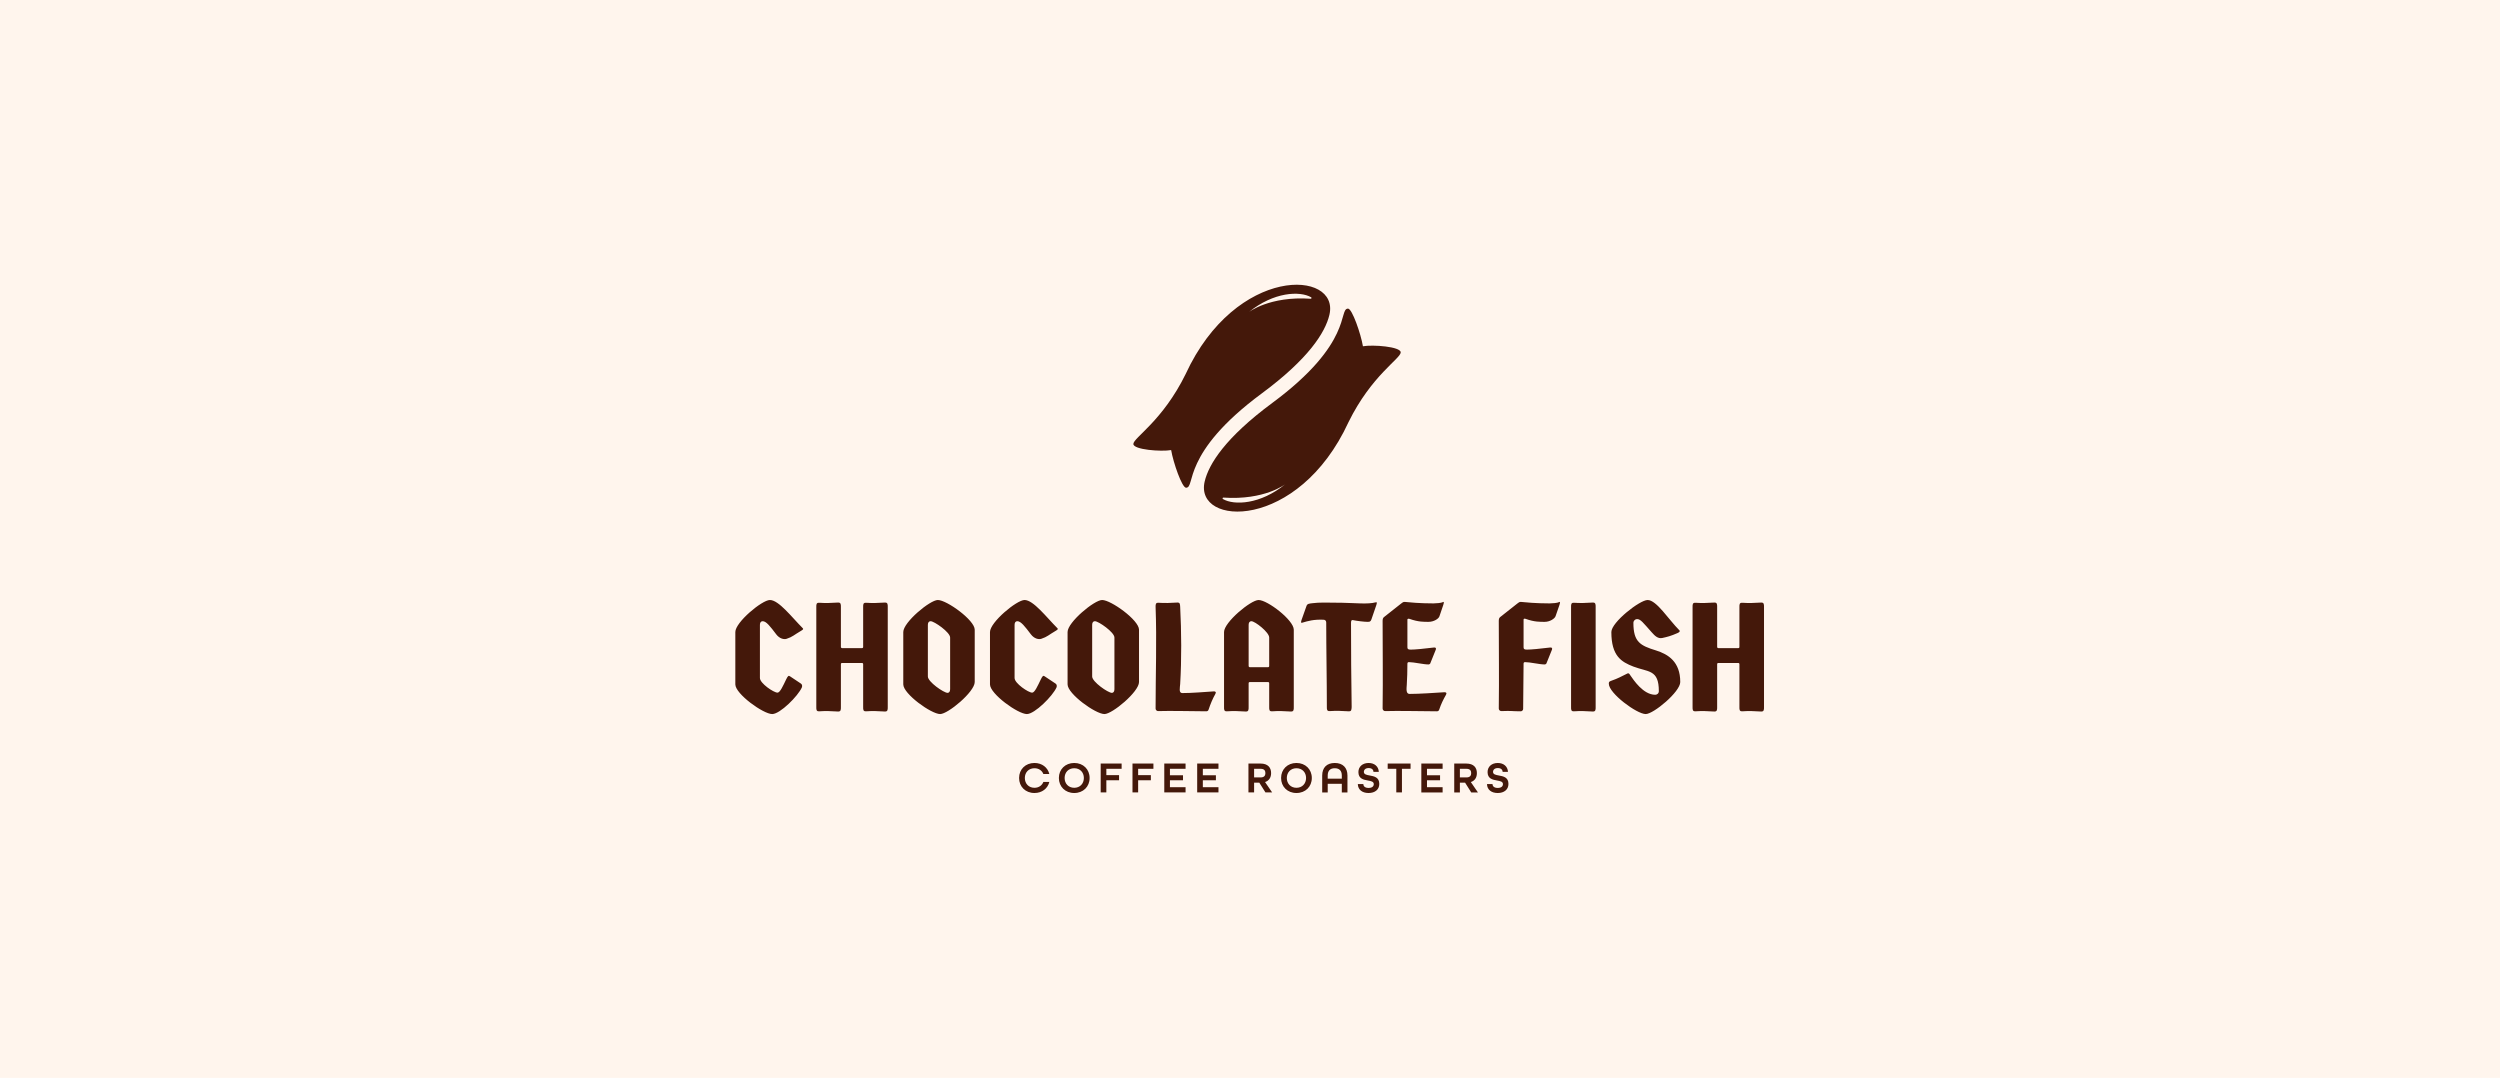 <svg xmlns="http://www.w3.org/2000/svg" width="2106" height="908" fill="none"><path fill="#FFF5ED" d="M0 0h2106v908H0z"/><g fill="#44180A" clip-path="url(#a)"><path d="M619.442 576.521v-44.11c0-8.215 22.502-26.966 29.11-26.966 7.5 0 18.393 14.465 27.68 23.751.893.893-.179 1.429-1.608 2.322-5.536 3.215-6.964 5-11.965 6.607-2.142.715-5.892 0-8.75-3.75-5.001-6.607-8.394-11.072-11.429-11.072-1.429 0-2.322 1.071-2.322 3.036v44.824c0 4.465 11.608 12.323 14.823 12.323 2.143 0 4.643-5.715 7.321-11.251 1.429-2.857 1.965-3.393 3.215-2.5l9.108 6.071c.893.536 1.428 1.786.893 3.215-3.214 7.322-18.394 22.501-25.001 22.501-7.501 0-31.074-16.966-31.074-25.001h-.001zm128.401-65.362v84.648c0 1.965 0 3.751-2.5 3.572-4.465-.357-11.251-.536-15.716-.178-2.5.178-2.5-1.429-2.5-3.394v-36.252c0-.714-.357-1.071-1.072-1.071h-16.608c-.713 0-1.071.357-1.071 1.071v36.252c0 1.965 0 3.751-2.5 3.572-4.465-.357-11.251-.536-15.715-.178-2.5.178-2.5-1.429-2.5-3.394v-84.648c0-1.964 0-3.571 2.5-3.392 4.464.357 11.25.178 15.715-.179 2.5-.179 2.5 1.607 2.5 3.571v33.752c0 .536.357 1.072 1.071 1.072h16.608c.715 0 1.072-.357 1.072-1.072v-33.752c0-1.964 0-3.571 2.5-3.392 4.465.357 11.251.178 15.716-.179 2.5-.179 2.5 1.607 2.5 3.571zm13.079 65.362v-44.11c0-8.215 22.502-26.966 29.11-26.966 7.5 0 31.073 16.965 31.073 25.001v44.11c0 8.215-22.501 26.966-29.108 26.966-7.501 0-31.074-16.966-31.074-25.001h-.001zm39.467 4.107v-43.574c0-4.465-13.394-13.751-16.429-13.751-1.429 0-2.322 1.071-2.322 3.036v43.574c0 4.464 13.394 13.751 16.609 13.751 1.25 0 2.142-1.071 2.142-3.036zm33.573-4.107v-44.11c0-8.215 22.501-26.966 29.109-26.966 7.5 0 18.393 14.465 27.68 23.751.893.893-.179 1.429-1.608 2.322-5.535 3.215-6.964 5-11.965 6.607-2.142.715-5.892 0-8.75-3.75-5.001-6.607-8.394-11.072-11.429-11.072-1.429 0-2.321 1.071-2.321 3.036v44.824c0 4.465 11.607 12.323 14.822 12.323 2.144 0 4.643-5.715 7.323-11.251 1.428-2.857 1.964-3.393 3.213-2.5l9.108 6.071c.893.536 1.428 1.786.893 3.215-3.215 7.322-18.393 22.501-25.001 22.501-7.501 0-31.074-16.966-31.074-25.001zm65.361 0v-44.11c0-8.215 22.502-26.966 29.11-26.966 7.5 0 31.074 16.965 31.074 25.001v44.11c0 8.215-22.501 26.966-29.109 26.966-7.5 0-31.074-16.966-31.074-25.001h-.001zm39.467 4.107v-43.574c0-4.465-13.394-13.751-16.429-13.751-1.428 0-2.321 1.071-2.321 3.036v43.574c0 4.464 13.394 13.751 16.608 13.751 1.251 0 2.142-1.071 2.142-3.036zm36.817 18.394c-1.071 0-2.143-.893-2.143-2.143 0-28.573 1.072-57.146 0-85.72 0-1.964 0-3.571 2.5-3.392 4.465.357 11.251.178 15.716-.179 2.5-.179 2.321 1.607 2.5 3.571 1.071 20.895 1.25 44.11 0 65.004-.179 3.037-1.429 7.679 1.786 7.679 8.394 0 18.214-.892 26.604-1.428 1.25 0 2.15.536 1.25 2.143-2.32 4.107-4.1 8.393-5.71 13.215-.36 1.072-1.07 1.429-1.97 1.429-7.85 0-31.247-.537-40.534-.179h.001zm114.273-68.576v65.362c0 1.964 0 3.75-2.5 3.572-4.46-.358-11.25-.537-15.71-.179-2.5.179-2.5-1.429-2.5-3.393v-20.18c0-.714-.36-1.071-1.07-1.071h-15.18c-.72 0-1.08.357-1.08 1.071v20.18c0 1.964 0 3.75-2.5 3.572-4.46-.358-11.25-.537-15.71-.179-2.5.179-2.5-1.429-2.5-3.393v-63.397c0-8.215 22.5-26.966 29.11-26.966 7.5 0 29.64 16.965 29.64 25.001zm-21.78 31.61c.71 0 1.07-.358 1.07-1.072v-23.93c0-4.465-11.97-13.751-15-13.751-1.43 0-2.32 1.071-2.32 3.036v34.645c0 .536.35 1.072 1.07 1.072h15.18zm52.14 36.967c-2.5.178-2.5-1.429-2.5-3.393 0-22.859-.53-48.396-.53-71.255 0-1.428-.9-2.321-2.32-2.321-8.22-.357-13.04 1.071-17.86 2.5-1.25.357-1.25-.357-.54-2.5l4.11-11.608c.71-1.965 2.32-1.965 5.18-2.322 5.36-.714 11.61-.535 24.82-.357 10.9.179 21.79 1.429 28.22-.357 1.25-.357 1.25.357.53 2.501l-4.1 11.964c-.72 1.965-1.61 1.965-3.4 1.965-2.32 0-8.75-.715-11.96-1.429-1.61-.357-1.79.893-1.79 2.501 0 21.072.18 49.824.54 70.718-.18 1.965 0 3.751-2.5 3.572-4.47-.357-11.43-.537-15.9-.179zm46.61-.001c-1.07 0-2.14-.892-2.14-2.142.36-28.038 0-46.074 0-73.755 0-1.25.18-2.5 1.07-3.214l14.47-11.429c1.07-.714 1.78-1.607 3.21-1.429 3.39.357 12.5 1.25 24.11 1.25 2.14 0 6.79-.357 7.86-1.071 1.07-.714 1.07.357.35 2.5l-3.21 9.465c-.72 2.143-4.82 4.643-9.11 4.643-3.75 0-8.57.179-16.07-2.5-.89-.357-1.79 0-1.79.536v23.394c0 1.429.54 1.964 2.86 1.964 3.57 0 10.89-.713 19.64-1.785 1.08-.179 1.97.535 1.43 1.785l-4.46 11.073c-.18.893-.89 1.428-1.79 1.428-4.1 0-12.32-1.964-16.43-1.964-.71 0-1.25.357-1.25 1.25 0 5.715-.18 12.679-.53 17.858-.18 3.037-.9 7.679 2.32 7.679 8.39 0 21.07-.892 29.46-1.428 1.26 0 2.15.536 1.26 2.143-2.33 4.107-4.11 7.679-5.72 12.501-.36 1.071-1.07 1.428-1.96 1.428-7.86 0-34.29-.536-43.58-.178v-.002zm97.86 0c-1.07 0-2.14-.892-2.14-2.142.36-28.038 0-46.074 0-73.755 0-1.25.18-2.5 1.07-3.214l14.47-11.429c1.07-.714 1.78-1.607 3.21-1.429 3.39.357 12.5 1.25 24.11 1.25 2.14 0 6.78-.357 7.86-1.071 1.07-.714 1.07.357.35 2.5l-3.21 9.287c-.72 2.142-4.82 4.821-9.11 4.821-3.75 0-8.75.179-16.07-2.5-.89-.357-1.79-.179-1.79.536v23.394c0 1.429.54 1.964 2.86 1.964 3.57 0 10.89-.713 19.64-1.785 1.08-.179 1.97.535 1.43 1.785l-4.46 11.073c-.18.893-.9 1.428-1.79 1.428-4.11 0-12.32-1.964-16.43-1.964-.71 0-1.25.357-1.25 1.25 0 6.251-.36 29.288-.36 38.216 0 1.072-1.07 1.965-1.96 1.965-7.86 0-7.14-.536-16.43-.178v-.002zm79.47-87.863v84.648c0 1.965 0 3.751-2.5 3.572-4.46-.357-11.25-.536-15.71-.178-2.5.178-2.5-1.429-2.5-3.394v-84.648c0-1.964 0-3.571 2.5-3.392 4.46.357 11.25.178 15.71-.179 2.5-.179 2.5 1.607 2.5 3.571zm11.09 64.826c0-1.25.17-1.785 1.6-2.321 6.97-2.501 7.68-3.215 13.93-6.25 1.43-.715 1.97.536 2.68 1.607 2.5 3.571 10.72 16.251 20.9 16.251 1.42 0 3.03-1.072 3.03-3.036 0-18.395-8.75-15.894-21.43-20.716-10.18-3.928-18.57-8.929-18.57-29.108 0-8.215 23.93-26.966 30.54-26.966 7.5 0 17.68 16.429 26.78 25.537.9.893-.35 1.786-1.6 2.321-5.72 2.5-8.58 3.215-12.68 4.107-3.75.893-6.43-1.785-9.11-4.821-7.32-8.215-9.29-11.072-12.32-11.072-1.43 0-3.04 1.25-3.04 3.214 0 16.073 5.72 19.109 19.11 23.216 10.18 3.214 20.36 9.465 20.36 26.609 0 8.215-22.5 26.966-29.11 26.966-7.5 0-31.07-17.501-31.07-25.538zM1486 511.159v84.648c0 1.965 0 3.751-2.5 3.572-4.46-.357-11.25-.536-15.71-.178-2.51.178-2.51-1.429-2.51-3.394v-36.252c0-.714-.35-1.071-1.07-1.071h-16.6c-.72 0-1.08.357-1.08 1.071v36.252c0 1.965 0 3.751-2.5 3.572-4.46-.357-11.25-.536-15.71-.178-2.5.178-2.5-1.429-2.5-3.394v-84.648c0-1.964 0-3.571 2.5-3.392 4.46.357 11.25.178 15.71-.179 2.5-.179 2.5 1.607 2.5 3.571v33.752c0 .536.36 1.072 1.08 1.072h16.6c.72 0 1.07-.357 1.07-1.072v-33.752c0-1.964 0-3.571 2.51-3.392 4.46.357 11.25.178 15.71-.179 2.5-.179 2.5 1.607 2.5 3.571zM858.477 655.38c0-7.291 5.357-12.649 12.946-12.649 6.361 0 11.159 3.758 12.536 9.301h-5.022c-1.152-2.939-3.905-4.873-7.514-4.873-4.836 0-8.109 3.459-8.109 8.221 0 4.761 3.274 8.257 8.109 8.257 3.609 0 6.362-1.971 7.514-4.909h5.022c-1.377 5.543-6.175 9.3-12.536 9.3-7.589 0-12.946-5.357-12.946-12.648zm33.518 0c0-7.291 5.357-12.649 12.945-12.649 7.589 0 12.946 5.357 12.946 12.649 0 7.292-5.357 12.648-12.946 12.648-7.589 0-12.945-5.357-12.945-12.648zm21.055 0c0-4.762-3.274-8.221-8.109-8.221-4.836 0-8.109 3.459-8.109 8.221 0 4.761 3.273 8.257 8.109 8.257 4.835 0 8.109-3.496 8.109-8.257zm14.173-12.165h17.633v4.427h-12.872v5.356h10.714v4.315h-10.714v10.23h-4.761v-24.328zm26.784 0h17.633v4.427h-12.871v5.356h10.713v4.315h-10.713v10.23h-4.762v-24.328zm26.785 0h17.93v4.427h-13.168v5.431h11.01v4.241h-11.01v5.84h13.168v4.389h-17.93v-24.328zm27.718 0h17.93v4.427h-13.17v5.431h11.01v4.241h-11.01v5.84h13.17v4.389h-17.93v-24.328zm43.18 0h10.2c6.17 0 8.89 3.386 8.89 8.035 0 3.832-1.83 6.473-5.1 7.552l5.99 8.741h-5.65l-5.18-8.22h-4.38v8.22h-4.77v-24.328zm10.27 11.681c3.01 0 4.02-1.562 4.02-3.646 0-2.083-1.01-3.608-4.02-3.608h-5.5v7.254h5.5zm17.23.484c0-7.291 5.35-12.649 12.94-12.649s12.95 5.357 12.95 12.649c0 7.292-5.36 12.648-12.95 12.648-7.59 0-12.94-5.357-12.94-12.648zm21.05 0c0-4.762-3.27-8.221-8.11-8.221-4.83 0-8.11 3.459-8.11 8.221 0 4.761 3.28 8.257 8.11 8.257 4.84 0 8.11-3.496 8.11-8.257zm13.58-2.084c0-6.51 3.72-10.565 10.6-10.565 6.88 0 10.68 4.055 10.68 10.565v14.247h-4.76v-7.291h-11.87v7.291h-4.65v-14.247zm16.52 2.641v-2.641c0-3.906-1.94-6.138-5.96-6.138-3.98 0-5.91 2.232-5.91 6.138v2.641h11.87zm13.5 4.576h4.65c.04 1.934 1.49 3.236 4.39 3.236 2.94 0 4.39-1.302 4.39-3.236 0-2.12-2.27-2.53-4.91-3.013-3.68-.669-8.04-1.451-8.04-7.106 0-4.501 3.42-7.663 8.6-7.663 5.02 0 8.4 3.014 8.59 7.478h-4.5c-.04-1.86-1.42-3.199-4.06-3.199-2.68 0-4.02 1.451-4.02 3.236 0 2.121 2.27 2.53 4.91 3.013 3.69.67 8.08 1.451 8.08 7.106 0 4.724-3.61 7.663-9.04 7.663-5.4 0-8.93-2.865-9.04-7.514v-.001zm32.4-12.871h-7.25v-4.427h19.27v4.427H1181v19.901h-4.76v-19.901zm21.09-4.427h17.93v4.427h-13.16v5.431h11.01v4.241h-11.01v5.84h13.16v4.389h-17.93v-24.328zm27.72 0h10.19c6.18 0 8.89 3.386 8.89 8.035 0 3.832-1.82 6.473-5.1 7.552l5.99 8.741h-5.65l-5.17-8.22h-4.39v8.22h-4.76v-24.328zm10.26 11.681c3.02 0 4.02-1.562 4.02-3.646 0-2.083-1-3.608-4.02-3.608h-5.5v7.254h5.5zm17.34 5.617h4.65c.04 1.934 1.49 3.236 4.39 3.236 2.94 0 4.39-1.302 4.39-3.236 0-2.12-2.27-2.53-4.91-3.013-3.69-.669-8.04-1.451-8.04-7.106 0-4.501 3.42-7.663 8.6-7.663 5.02 0 8.4 3.014 8.59 7.478h-4.5c-.04-1.86-1.42-3.199-4.06-3.199-2.68 0-4.02 1.451-4.02 3.236 0 2.121 2.27 2.53 4.91 3.013 3.69.67 8.08 1.451 8.08 7.106 0 4.724-3.61 7.663-9.04 7.663-5.4 0-8.93-2.865-9.04-7.514v-.001zm-253.929-345.29c-19.347 39.412-43.976 53.561-43.976 58.767 0 4.856 23.446 6.633 31.826 5.142 1.752 10.412 9.095 31.721 12.567 31.721 8.302 0-4.714-28.82 63.832-79.49 39.3-29.049 53.47-51.359 56.93-66.184 8.88-38.002-78.74-42.011-121.18 50.043l.001.001zm53.249-52.268c21.04-17.176 43.2-17.972 52.53-12.529.61.357.31 1.284-.4 1.235-34.65-2.391-52.13 11.294-52.13 11.294z"/><path d="M1148.14 291.698c-1.75-10.413-9.09-31.721-12.56-31.721-8.31 0 4.71 28.82-63.84 79.489-39.3 29.05-53.47 51.359-56.93 66.185-8.87 38.001 78.75 42.01 121.18-50.043 19.35-39.413 43.98-53.561 43.98-58.767 0-4.856-23.45-6.633-31.83-5.142v-.001zm-117.92 128.706c-.61-.357-.31-1.284.39-1.235 34.66 2.391 52.13-11.294 52.13-11.294-21.04 17.176-43.2 17.972-52.52 12.529z"/></g><defs><clipPath id="a"><path fill="#fff" d="M619.442 239.857H1486v428.171H619.442z"/></clipPath></defs></svg>